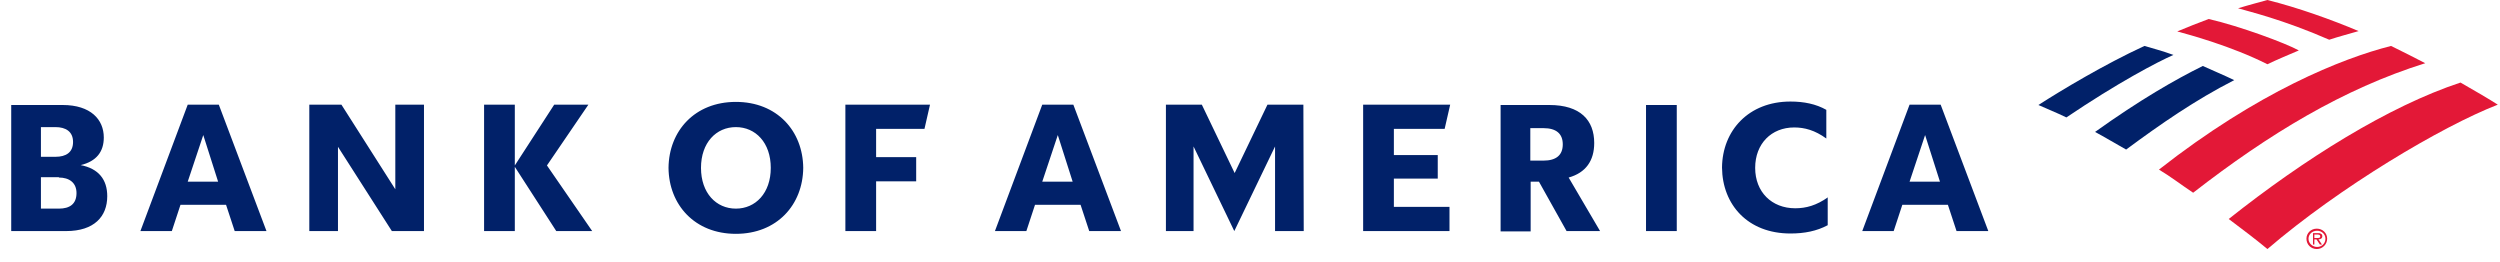 <svg width="191" height="20" viewBox="0 0 191 20" fill="none" xmlns="http://www.w3.org/2000/svg">
<g clip-path="url(#clip0_1504_9894)">
<path d="M176.212 18.235C176.212 17.812 176.555 17.469 177.003 17.469C177.452 17.469 177.795 17.812 177.795 18.235C177.795 18.657 177.452 19.026 177.003 19.026C176.555 19.026 176.212 18.683 176.212 18.235ZM176.37 18.235C176.37 18.578 176.66 18.868 177.03 18.868C177.373 18.868 177.663 18.604 177.663 18.235C177.663 17.892 177.373 17.628 177.03 17.628C176.634 17.628 176.37 17.918 176.37 18.235Z" fill="#E31837"/>
<path d="M177.399 18.683H177.241L176.977 18.288H176.818V18.683H176.713V17.812H177.109C177.188 17.812 177.267 17.812 177.32 17.865C177.399 17.892 177.425 17.971 177.425 18.05C177.425 18.208 177.293 18.288 177.135 18.288L177.399 18.683ZM176.977 18.182C177.109 18.182 177.267 18.208 177.267 18.05C177.267 17.944 177.161 17.918 177.056 17.918H176.818V18.182H176.977Z" fill="#E31837"/>
<path d="M173.23 19.027C178.771 14.277 186.556 9.659 190.831 7.996C190.171 7.574 189.142 6.967 187.981 6.307C182.466 8.128 176.027 12.165 170.274 16.731C171.251 17.47 172.28 18.235 173.23 19.027Z" fill="#E31837"/>
<path d="M170.696 6.122C169.878 5.726 168.981 5.357 168.295 5.04C166.21 6.069 163.492 7.626 160.062 10.08C160.8 10.476 161.592 10.951 162.437 11.426C165.075 9.473 167.741 7.626 170.696 6.122Z" fill="#012169"/>
<path d="M175.631 3.853C174.628 3.298 171.145 2.005 168.743 1.451C168.031 1.715 167.028 2.111 166.342 2.401C167.213 2.639 170.459 3.51 173.23 4.908C173.942 4.565 174.945 4.143 175.631 3.853Z" fill="#E31837"/>
<path d="M163.835 3.51C160.748 4.935 157.502 6.888 155.734 8.022C156.367 8.313 157.001 8.55 157.871 8.972C161.777 6.333 164.838 4.724 166.052 4.196C165.181 3.879 164.363 3.668 163.835 3.51Z" fill="#012169"/>
<path d="M177.953 3.035C178.666 2.797 179.484 2.586 180.196 2.375C178.138 1.504 175.552 0.581 173.23 0C172.86 0.106 171.752 0.396 170.987 0.633C171.778 0.871 174.391 1.478 177.953 3.035ZM164.944 12.957C165.788 13.458 166.685 14.144 167.556 14.725C173.335 10.239 179.035 6.782 185.289 4.829C184.419 4.381 183.653 3.985 182.677 3.51C178.93 4.46 172.517 7.019 164.944 12.957Z" fill="#E31837"/>
<path d="M0.831 17.654H5.053C7.191 17.654 8.194 16.546 8.194 14.989C8.194 13.722 7.534 12.878 6.162 12.614C7.375 12.324 7.93 11.585 7.93 10.503C7.93 9.131 6.927 8.022 4.789 8.022H0.857V17.654H0.831ZM4.499 13.564C5.291 13.564 5.845 13.96 5.845 14.751C5.845 15.596 5.317 15.939 4.499 15.939H3.127V13.537H4.499V13.564ZM4.235 9.711C5.027 9.711 5.581 10.054 5.581 10.846C5.581 11.637 5.053 11.98 4.235 11.98H3.127V9.711H4.235ZM16.717 7.996H14.342L10.727 17.654H13.128L13.788 15.649H17.271L17.931 17.654H20.359L16.717 7.996ZM15.53 10.318L16.664 13.88H14.342L15.53 10.318ZM32.392 7.996H30.202V14.461L26.085 7.996H23.631V17.654H25.821V11.215L29.938 17.654H32.392V7.996ZM42.499 17.654L39.332 12.746V17.654H36.984V7.996H39.332V12.64L42.341 7.996H44.953L41.787 12.64L45.244 17.654H42.499ZM53.556 12.825C53.556 14.751 54.717 15.939 56.221 15.939C57.725 15.939 58.887 14.751 58.887 12.825C58.887 10.899 57.725 9.711 56.221 9.711C54.717 9.711 53.556 10.899 53.556 12.825ZM51.075 12.825C51.102 10.001 53.081 7.785 56.221 7.785C59.362 7.785 61.341 10.001 61.367 12.825C61.341 15.649 59.362 17.865 56.221 17.865C53.081 17.865 51.102 15.649 51.075 12.825ZM64.587 17.654H66.935V13.854H69.996V12.007H66.935V9.843H70.63L71.052 7.996H64.587V17.654ZM82.003 7.996H79.628L76.013 17.654H78.414L79.074 15.649H82.557L83.217 17.654H85.645L82.003 7.996ZM80.816 10.318L81.951 13.88H79.628L80.816 10.318ZM99.578 7.996H96.834L94.327 13.221L91.82 7.996H89.076V17.654H91.187V11.189L94.3 17.654L97.414 11.189V17.654H99.605L99.578 7.996ZM104.144 17.654H110.741V15.807H106.492V13.643H109.844V11.849H106.492V9.843H110.371L110.794 7.996H104.144V17.654ZM119.687 17.654H122.246L119.845 13.564C121.164 13.194 121.798 12.271 121.798 10.925C121.798 9.183 120.742 8.022 118.367 8.022H114.646V17.68H116.942V13.88H117.576L119.687 17.654ZM117.919 9.79C118.895 9.79 119.396 10.213 119.396 11.03C119.396 11.849 118.895 12.271 117.919 12.271H116.916V9.79H117.919ZM125.756 17.654H128.105V8.022H125.756V17.654ZM139.663 15.068C138.766 15.701 137.974 15.912 137.156 15.912C135.362 15.912 134.095 14.672 134.095 12.825C134.095 10.978 135.335 9.737 137.077 9.737C137.869 9.737 138.66 9.949 139.531 10.582V8.392C138.739 7.943 137.816 7.758 136.787 7.758C133.594 7.758 131.588 9.975 131.562 12.799C131.588 15.649 133.541 17.839 136.787 17.839C137.869 17.839 138.792 17.654 139.637 17.206V15.068H139.663ZM148.266 7.996H145.891L142.276 17.654H144.677L145.337 15.649H148.82L149.48 17.654H151.907L148.266 7.996ZM147.078 10.318L148.213 13.88H145.891L147.078 10.318Z" fill="#012169"/>
</g>
<defs>
<clipPath id="clip0_1504_9894">
<rect width="190" height="19.026" fill="white" transform="translate(0.831)"/>
</clipPath>
</defs>
</svg>
